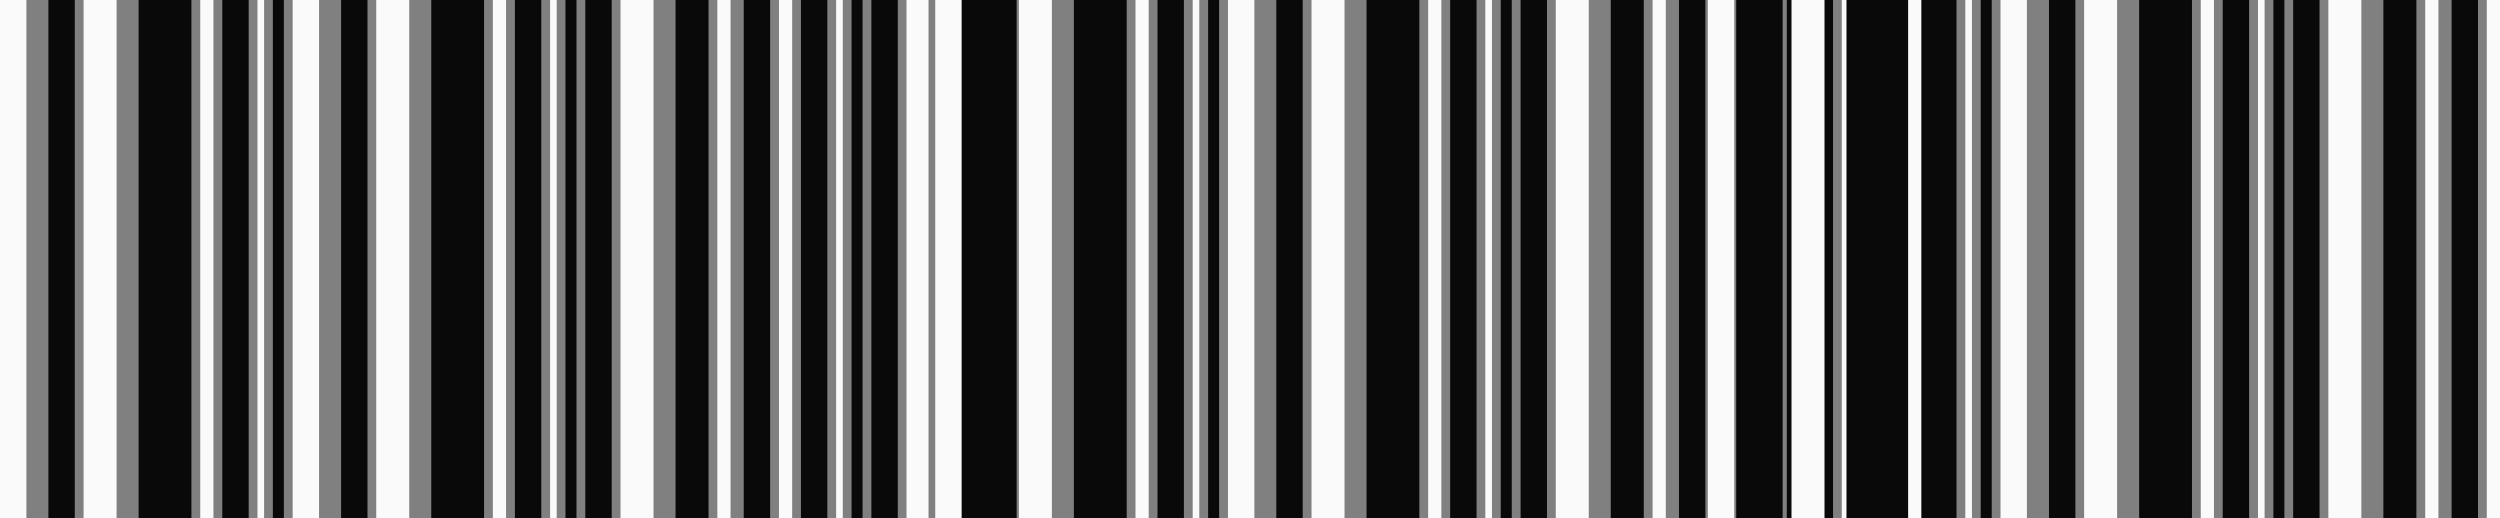 <?xml version="1.0" encoding="UTF-8"?> <svg xmlns="http://www.w3.org/2000/svg" width="111" height="23" viewBox="0 0 111 23" fill="none"><rect x="0" y="0" width="111" height="23" fill="#808080" stroke="none"/> <rect y="23" width="23" height="1.172" transform="rotate(-90 0 23)" fill="#FAFAFA"></rect> <rect x="8.891" y="23" width="23" height="0.586" transform="rotate(-90 8.891 23)" fill="#FAFAFA"></rect> <rect x="11.432" y="23" width="23" height="0.294" transform="rotate(-90 11.432 23)" fill="#FAFAFA"></rect> <rect x="3.711" y="23" width="23" height="1.465" transform="rotate(-90 3.711 23)" fill="#FAFAFA"></rect> <rect x="2.148" y="23" width="23" height="1.172" transform="rotate(-90 2.148 23)" fill="#090909"></rect> <rect x="9.869" y="23" width="23" height="1.172" transform="rotate(-90 9.869 23)" fill="#090909"></rect> <rect x="12.115" y="23" width="23" height="0.489" transform="rotate(-90 12.115 23)" fill="#090909"></rect> <rect x="6.154" y="23" width="23" height="2.345" transform="rotate(-90 6.154 23)" fill="#090909"></rect> <rect x="12.994" y="23" width="23" height="1.172" transform="rotate(-90 12.994 23)" fill="#FAFAFA"></rect> <rect x="21.883" y="23" width="23" height="0.586" transform="rotate(-90 21.883 23)" fill="#FAFAFA"></rect> <rect x="24.424" y="23" width="23" height="0.294" transform="rotate(-90 24.424 23)" fill="#FAFAFA"></rect> <rect x="16.705" y="23" width="23" height="1.465" transform="rotate(-90 16.705 23)" fill="#FAFAFA"></rect> <rect x="15.145" y="23" width="23" height="1.172" transform="rotate(-90 15.145 23)" fill="#090909"></rect> <rect x="22.861" y="23" width="23" height="1.172" transform="rotate(-90 22.861 23)" fill="#090909"></rect> <rect x="25.107" y="23" width="23" height="0.489" transform="rotate(-90 25.107 23)" fill="#090909"></rect> <rect x="19.148" y="23" width="23" height="2.345" transform="rotate(-90 19.148 23)" fill="#090909"></rect> <rect x="31.85" y="23" width="23" height="0.586" transform="rotate(-90 31.85 23)" fill="#FAFAFA"></rect> <rect x="27.551" y="23" width="23" height="1.465" transform="rotate(-90 27.551 23)" fill="#FAFAFA"></rect> <rect x="25.988" y="23" width="23" height="1.172" transform="rotate(-90 25.988 23)" fill="#090909"></rect> <rect x="33.022" y="23" width="23" height="1.172" transform="rotate(-90 33.022 23)" fill="#090909"></rect> <rect x="29.994" y="23" width="23" height="1.465" transform="rotate(-90 29.994 23)" fill="#090909"></rect> <rect x="34.586" y="23" width="23" height="0.586" transform="rotate(-90 34.586 23)" fill="#FAFAFA"></rect> <rect x="37.125" y="23" width="23" height="0.294" transform="rotate(-90 37.125 23)" fill="#FAFAFA"></rect> <rect x="35.562" y="23" width="23" height="1.172" transform="rotate(-90 35.562 23)" fill="#090909"></rect> <rect x="37.809" y="23" width="23" height="0.489" transform="rotate(-90 37.809 23)" fill="#090909"></rect> <rect x="40.25" y="23" width="23" height="0.977" transform="rotate(-90 40.25 23)" fill="#FAFAFA"></rect> <rect x="38.69" y="23" width="23" height="1.172" transform="rotate(-90 38.69 23)" fill="#090909"></rect> <rect x="42.109" y="23" width="23" height="3.029" transform="rotate(-90 42.109 23)" fill="#090909"></rect> <rect x="41.525" y="23" width="23" height="1.172" transform="rotate(-90 41.525 23)" fill="#FAFAFA"></rect> <rect x="50.416" y="23" width="23" height="0.586" transform="rotate(-90 50.416 23)" fill="#FAFAFA"></rect> <rect x="52.955" y="23" width="23" height="0.294" transform="rotate(-90 52.955 23)" fill="#FAFAFA"></rect> <rect x="45.238" y="23" width="23" height="1.465" transform="rotate(-90 45.238 23)" fill="#FAFAFA"></rect> <rect x="43.674" y="23" width="23" height="1.172" transform="rotate(-90 43.674 23)" fill="#090909"></rect> <rect x="51.393" y="23" width="23" height="1.172" transform="rotate(-90 51.393 23)" fill="#090909"></rect> <rect x="53.641" y="23" width="23" height="0.489" transform="rotate(-90 53.641 23)" fill="#090909"></rect> <rect x="47.68" y="23" width="23" height="2.345" transform="rotate(-90 47.68 23)" fill="#090909"></rect> <rect x="54.522" y="23" width="23" height="1.172" transform="rotate(-90 54.522 23)" fill="#FAFAFA"></rect> <rect x="63.41" y="23" width="23" height="0.586" transform="rotate(-90 63.41 23)" fill="#FAFAFA"></rect> <rect x="65.949" y="23" width="23" height="0.294" transform="rotate(-90 65.949 23)" fill="#FAFAFA"></rect> <rect x="58.232" y="23" width="23" height="1.465" transform="rotate(-90 58.232 23)" fill="#FAFAFA"></rect> <rect x="56.668" y="23" width="23" height="1.172" transform="rotate(-90 56.668 23)" fill="#090909"></rect> <rect x="64.387" y="23" width="23" height="1.172" transform="rotate(-90 64.387 23)" fill="#090909"></rect> <rect x="66.633" y="23" width="23" height="0.489" transform="rotate(-90 66.633 23)" fill="#090909"></rect> <rect x="60.674" y="23" width="23" height="2.345" transform="rotate(-90 60.674 23)" fill="#090909"></rect> <rect x="73.375" y="23" width="23" height="0.586" transform="rotate(-90 73.375 23)" fill="#FAFAFA"></rect> <rect x="69.076" y="23" width="23" height="1.465" transform="rotate(-90 69.076 23)" fill="#FAFAFA"></rect> <rect x="67.514" y="23" width="23" height="1.172" transform="rotate(-90 67.514 23)" fill="#090909"></rect> <rect x="74.547" y="23" width="23" height="1.172" transform="rotate(-90 74.547 23)" fill="#090909"></rect> <rect x="71.518" y="23" width="23" height="1.465" transform="rotate(-90 71.518 23)" fill="#090909"></rect> <rect x="76.111" y="23" width="23" height="0.586" transform="rotate(-90 76.111 23)" fill="#FAFAFA"></rect> <rect x="78.65" y="23" width="23" height="0.294" transform="rotate(-90 78.65 23)" fill="#FAFAFA"></rect> <rect x="77.088" y="23" width="23" height="1.172" transform="rotate(-90 77.088 23)" fill="#090909"></rect> <rect x="79.334" y="23" width="23" height="0.489" transform="rotate(-90 79.334 23)" fill="#090909"></rect> <rect x="81.775" y="23" width="23" height="0.977" transform="rotate(-90 81.775 23)" fill="#FAFAFA"></rect> <rect x="80.215" y="23" width="23" height="1.172" transform="rotate(-90 80.215 23)" fill="#090909"></rect> <rect x="83.633" y="23" width="23" height="3.029" transform="rotate(-90 83.633 23)" fill="#090909"></rect> <rect x="75.828" y="23" width="23" height="1.172" transform="rotate(-90 75.828 23)" fill="#FAFAFA"></rect> <rect x="84.721" y="23" width="23" height="0.586" transform="rotate(-90 84.721 23)" fill="#FAFAFA"></rect> <rect x="87.26" y="23" width="23" height="0.294" transform="rotate(-90 87.26 23)" fill="#FAFAFA"></rect> <rect x="79.543" y="23" width="23" height="1.465" transform="rotate(-90 79.543 23)" fill="#FAFAFA"></rect> <rect x="77.978" y="23" width="23" height="1.172" transform="rotate(-90 77.978 23)" fill="#090909"></rect> <rect x="85.697" y="23" width="23" height="1.172" transform="rotate(-90 85.697 23)" fill="#090909"></rect> <rect x="87.943" y="23" width="23" height="0.489" transform="rotate(-90 87.943 23)" fill="#090909"></rect> <rect x="81.984" y="23" width="23" height="2.345" transform="rotate(-90 81.984 23)" fill="#090909"></rect> <rect x="88.822" y="23" width="23" height="1.172" transform="rotate(-90 88.822 23)" fill="#FAFAFA"></rect> <rect x="97.713" y="23" width="23" height="0.586" transform="rotate(-90 97.713 23)" fill="#FAFAFA"></rect> <rect x="100.254" y="23" width="23" height="0.294" transform="rotate(-90 100.254 23)" fill="#FAFAFA"></rect> <rect x="92.535" y="23" width="23" height="1.465" transform="rotate(-90 92.535 23)" fill="#FAFAFA"></rect> <rect x="90.975" y="23" width="23" height="1.172" transform="rotate(-90 90.975 23)" fill="#090909"></rect> <rect x="98.689" y="23" width="23" height="1.172" transform="rotate(-90 98.689 23)" fill="#090909"></rect> <rect x="100.938" y="23" width="23" height="0.489" transform="rotate(-90 100.938 23)" fill="#090909"></rect> <rect x="94.978" y="23" width="23" height="2.345" transform="rotate(-90 94.978 23)" fill="#090909"></rect> <rect x="107.68" y="23" width="23" height="0.586" transform="rotate(-90 107.68 23)" fill="#FAFAFA"></rect> <rect x="103.379" y="23" width="23" height="1.465" transform="rotate(-90 103.379 23)" fill="#FAFAFA"></rect> <rect x="101.816" y="23" width="23" height="1.172" transform="rotate(-90 101.816 23)" fill="#090909"></rect> <rect x="108.852" y="23" width="23" height="1.172" transform="rotate(-90 108.852 23)" fill="#090909"></rect> <rect x="105.822" y="23" width="23" height="1.465" transform="rotate(-90 105.822 23)" fill="#090909"></rect> <rect x="110.414" y="23" width="23" height="0.586" transform="rotate(-90 110.414 23)" fill="#FAFAFA"></rect> </svg> 